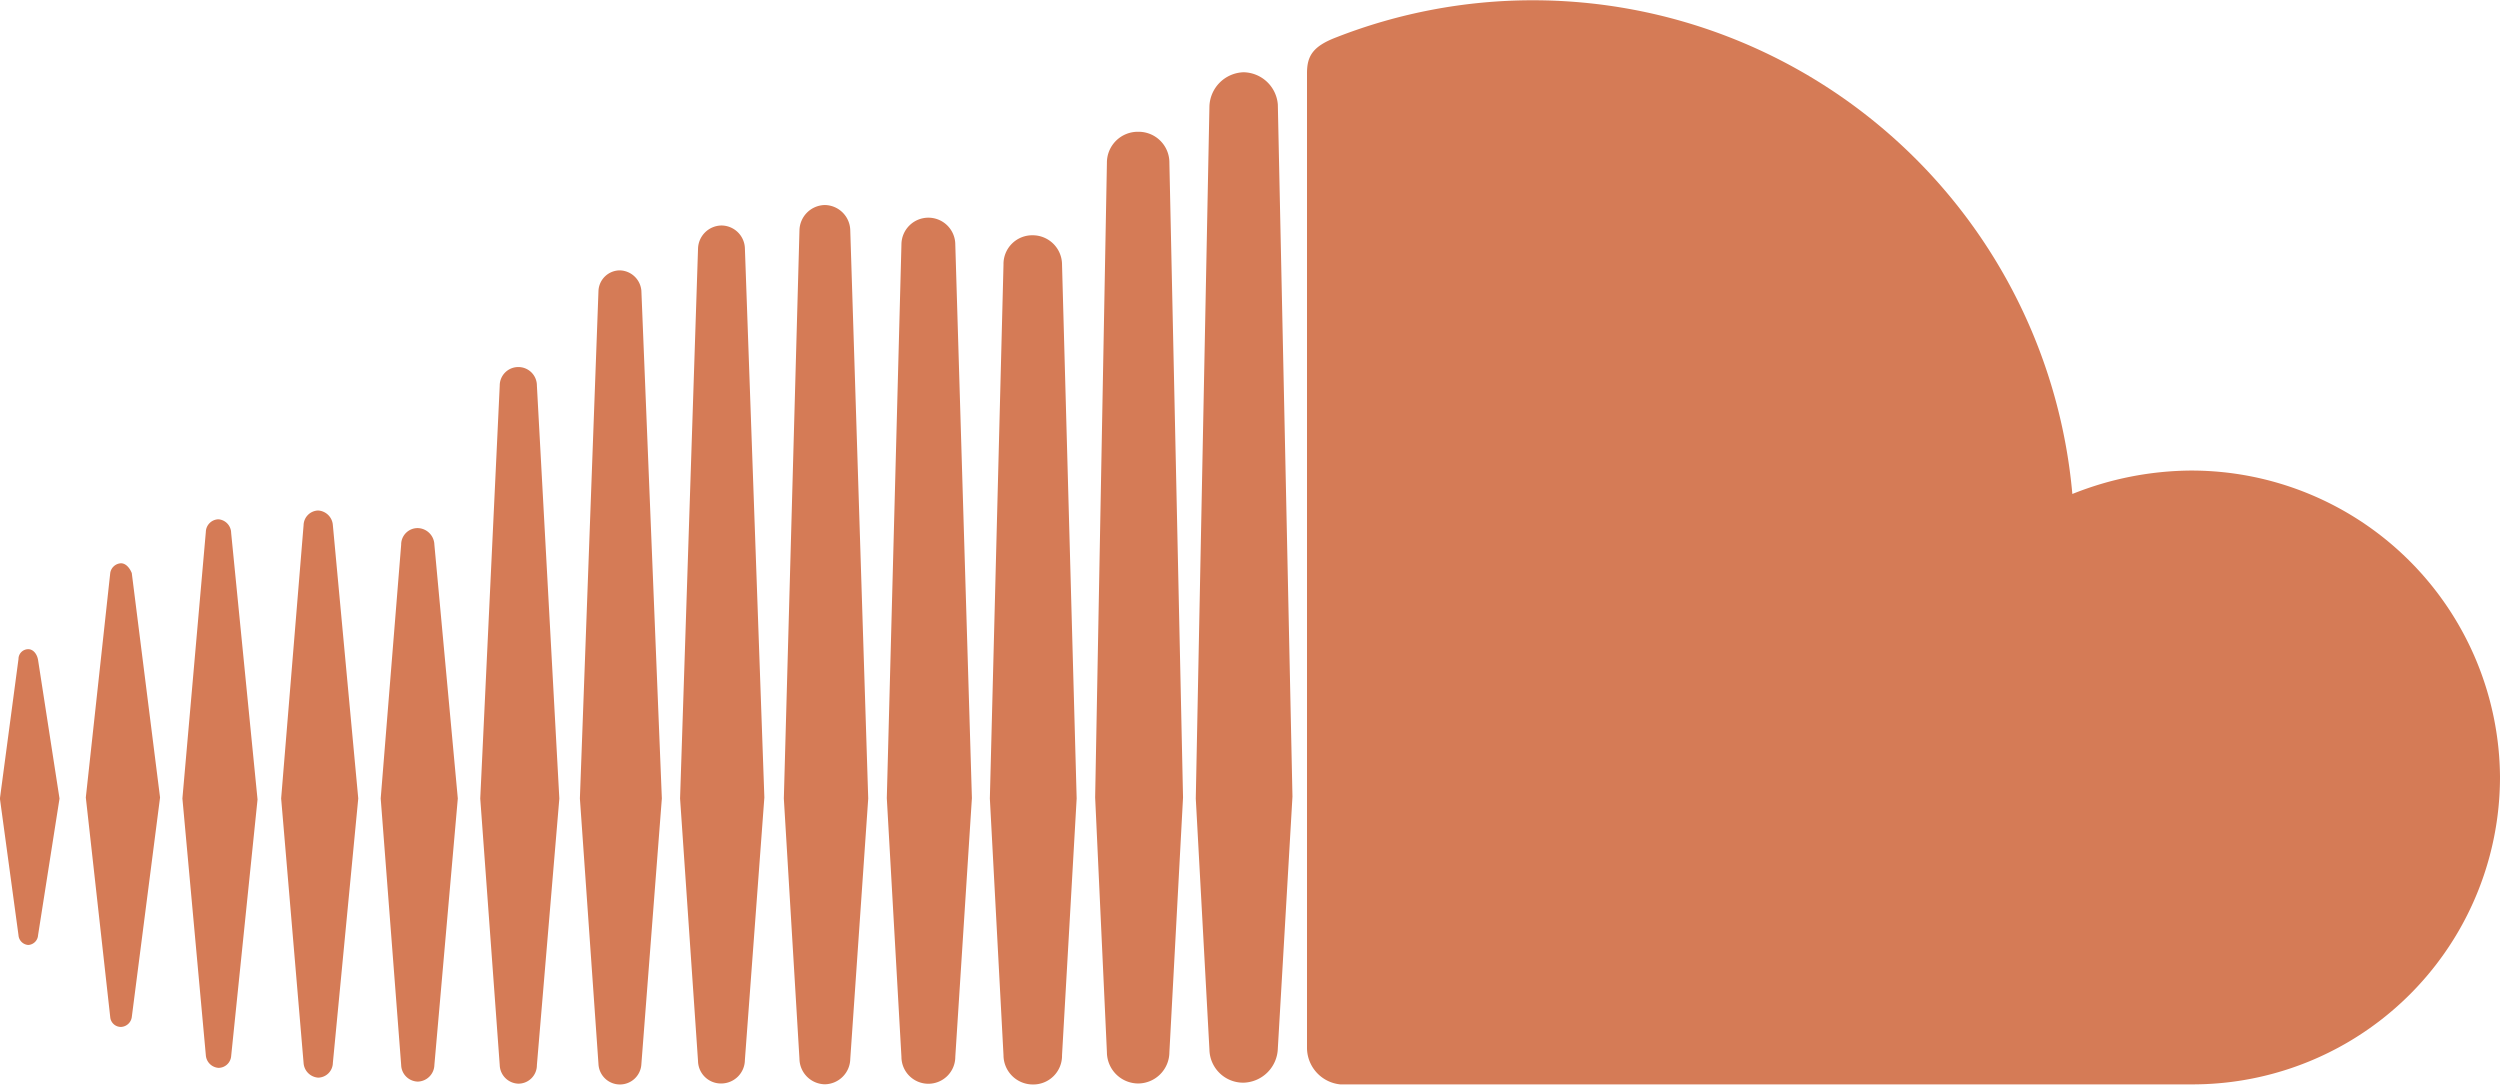 <svg xmlns="http://www.w3.org/2000/svg" width="27.85" height="12.082" viewBox="0 0 27.85 12.082">
  <g id="soundcloud-svgrepo-com" transform="translate(271 -345.8)">
    <path id="Path_34" data-name="Path 34" d="M-241.787,398.1a.167.167,0,0,0-.163.163l-.25,3.045.25,2.947a.175.175,0,0,0,.163.163.167.167,0,0,0,.163-.163l.283-2.947-.283-3.045A.175.175,0,0,0-241.787,398.1Z" transform="translate(-25.668 -46.613)" fill="#d57b56"/>
    <path id="Path_35" data-name="Path 35" d="M-231.587,399.9a.183.183,0,0,0-.185.185l-.228,2.827.228,2.969a.19.19,0,0,0,.185.185.19.19,0,0,0,.185-.185l.261-2.969-.261-2.827A.19.19,0,0,0-231.587,399.9Z" transform="translate(-34.759 -48.217)" fill="#d57b56"/>
    <path id="Path_36" data-name="Path 36" d="M-261.809,403.5a.127.127,0,0,0-.12.109l-.272,2.5.272,2.447a.119.119,0,0,0,.12.109.127.127,0,0,0,.12-.109l.315-2.447-.315-2.5C-261.711,403.554-261.754,403.5-261.809,403.5Z" transform="translate(-7.843 -51.425)" fill="#d57b56"/>
    <path id="Path_37" data-name="Path 37" d="M-270.685,412.3a.109.109,0,0,0-.109.109l-.207,1.555.207,1.522a.117.117,0,0,0,.109.109.116.116,0,0,0,.109-.109l.239-1.522-.239-1.544C-270.587,412.354-270.63,412.3-270.685,412.3Z" transform="translate(0 -59.268)" fill="#d57b56"/>
    <path id="Path_38" data-name="Path 38" d="M-211.154,373.5a.239.239,0,0,0-.239.228l-.207,5.655.207,2.958a.239.239,0,0,0,.239.228.239.239,0,0,0,.239-.228l.228-2.958-.228-5.655A.247.247,0,0,0-211.154,373.5Z" transform="translate(-52.94 -24.688)" fill="#d57b56"/>
    <path id="Path_39" data-name="Path 39" d="M-251.9,399a.144.144,0,0,0-.141.141l-.261,2.969.261,2.86a.152.152,0,0,0,.141.141.142.142,0,0,0,.141-.13l.294-2.86-.294-2.969A.154.154,0,0,0-251.9,399Z" transform="translate(-16.666 -47.415)" fill="#d57b56"/>
    <path id="Path_40" data-name="Path 40" d="M-221.376,383.4a.206.206,0,0,0-.207.207l-.217,4.6.217,2.969a.214.214,0,0,0,.207.207.206.206,0,0,0,.207-.207l.25-2.969-.25-4.6A.206.206,0,0,0-221.376,383.4Z" transform="translate(-43.85 -33.511)" fill="#d57b56"/>
    <path id="Path_41" data-name="Path 41" d="M-158.322,359.3a.344.344,0,0,0-.348.348l-.131,7.068.131,2.838a.35.35,0,0,0,.348.348.35.35,0,0,0,.348-.348l.152-2.838-.152-7.068A.343.343,0,0,0-158.322,359.3Z" transform="translate(-99.999 -12.032)" fill="#d57b56"/>
    <path id="Path_42" data-name="Path 42" d="M-200.843,368.9a.265.265,0,0,0-.261.261l-.2,6.122.2,2.925a.255.255,0,0,0,.261.25.264.264,0,0,0,.261-.261l.217-2.925-.217-6.122A.263.263,0,0,0-200.843,368.9Z" transform="translate(-62.12 -20.588)" fill="#d57b56"/>
    <path id="Path_43" data-name="Path 43" d="M-127.248,351.042a3.6,3.6,0,0,0-1.327.261,6.035,6.035,0,0,0-6.014-5.5,6.012,6.012,0,0,0-2.186.413c-.261.1-.326.207-.326.4v10.864a.411.411,0,0,0,.37.4h9.494a3.425,3.425,0,0,0,3.426-3.426A3.439,3.439,0,0,0-127.248,351.042Z" transform="translate(-119.339 0)" fill="#d57b56"/>
    <path id="Path_44" data-name="Path 44" d="M-147.967,353.2a.393.393,0,0,0-.381.381l-.152,7.71.152,2.795a.376.376,0,0,0,.381.37.393.393,0,0,0,.381-.381l.163-2.806-.163-7.71A.39.39,0,0,0-147.967,353.2Z" transform="translate(-109.179 -6.595)" fill="#d57b56"/>
    <path id="Path_45" data-name="Path 45" d="M-190.243,366.8a.288.288,0,0,0-.283.283l-.174,6.329.174,2.9a.288.288,0,0,0,.283.283.288.288,0,0,0,.283-.283l.2-2.9-.2-6.329A.288.288,0,0,0-190.243,366.8Z" transform="translate(-71.568 -18.716)" fill="#d57b56"/>
    <path id="Path_46" data-name="Path 46" d="M-179.732,368.1a.3.3,0,0,0-.3.3l-.163,6.166.163,2.882a.3.3,0,0,0,.3.3.3.3,0,0,0,.3-.3l.185-2.882-.185-6.166A.3.3,0,0,0-179.732,368.1Z" transform="translate(-80.926 -19.875)" fill="#d57b56"/>
    <path id="Path_47" data-name="Path 47" d="M-169.122,369.9a.32.32,0,0,0-.326.326l-.152,5.948.152,2.86a.327.327,0,0,0,.326.326.32.32,0,0,0,.326-.326l.163-2.86-.163-5.948A.327.327,0,0,0-169.122,369.9Z" transform="translate(-90.373 -21.479)" fill="#d57b56"/>
  </g>
</svg>
